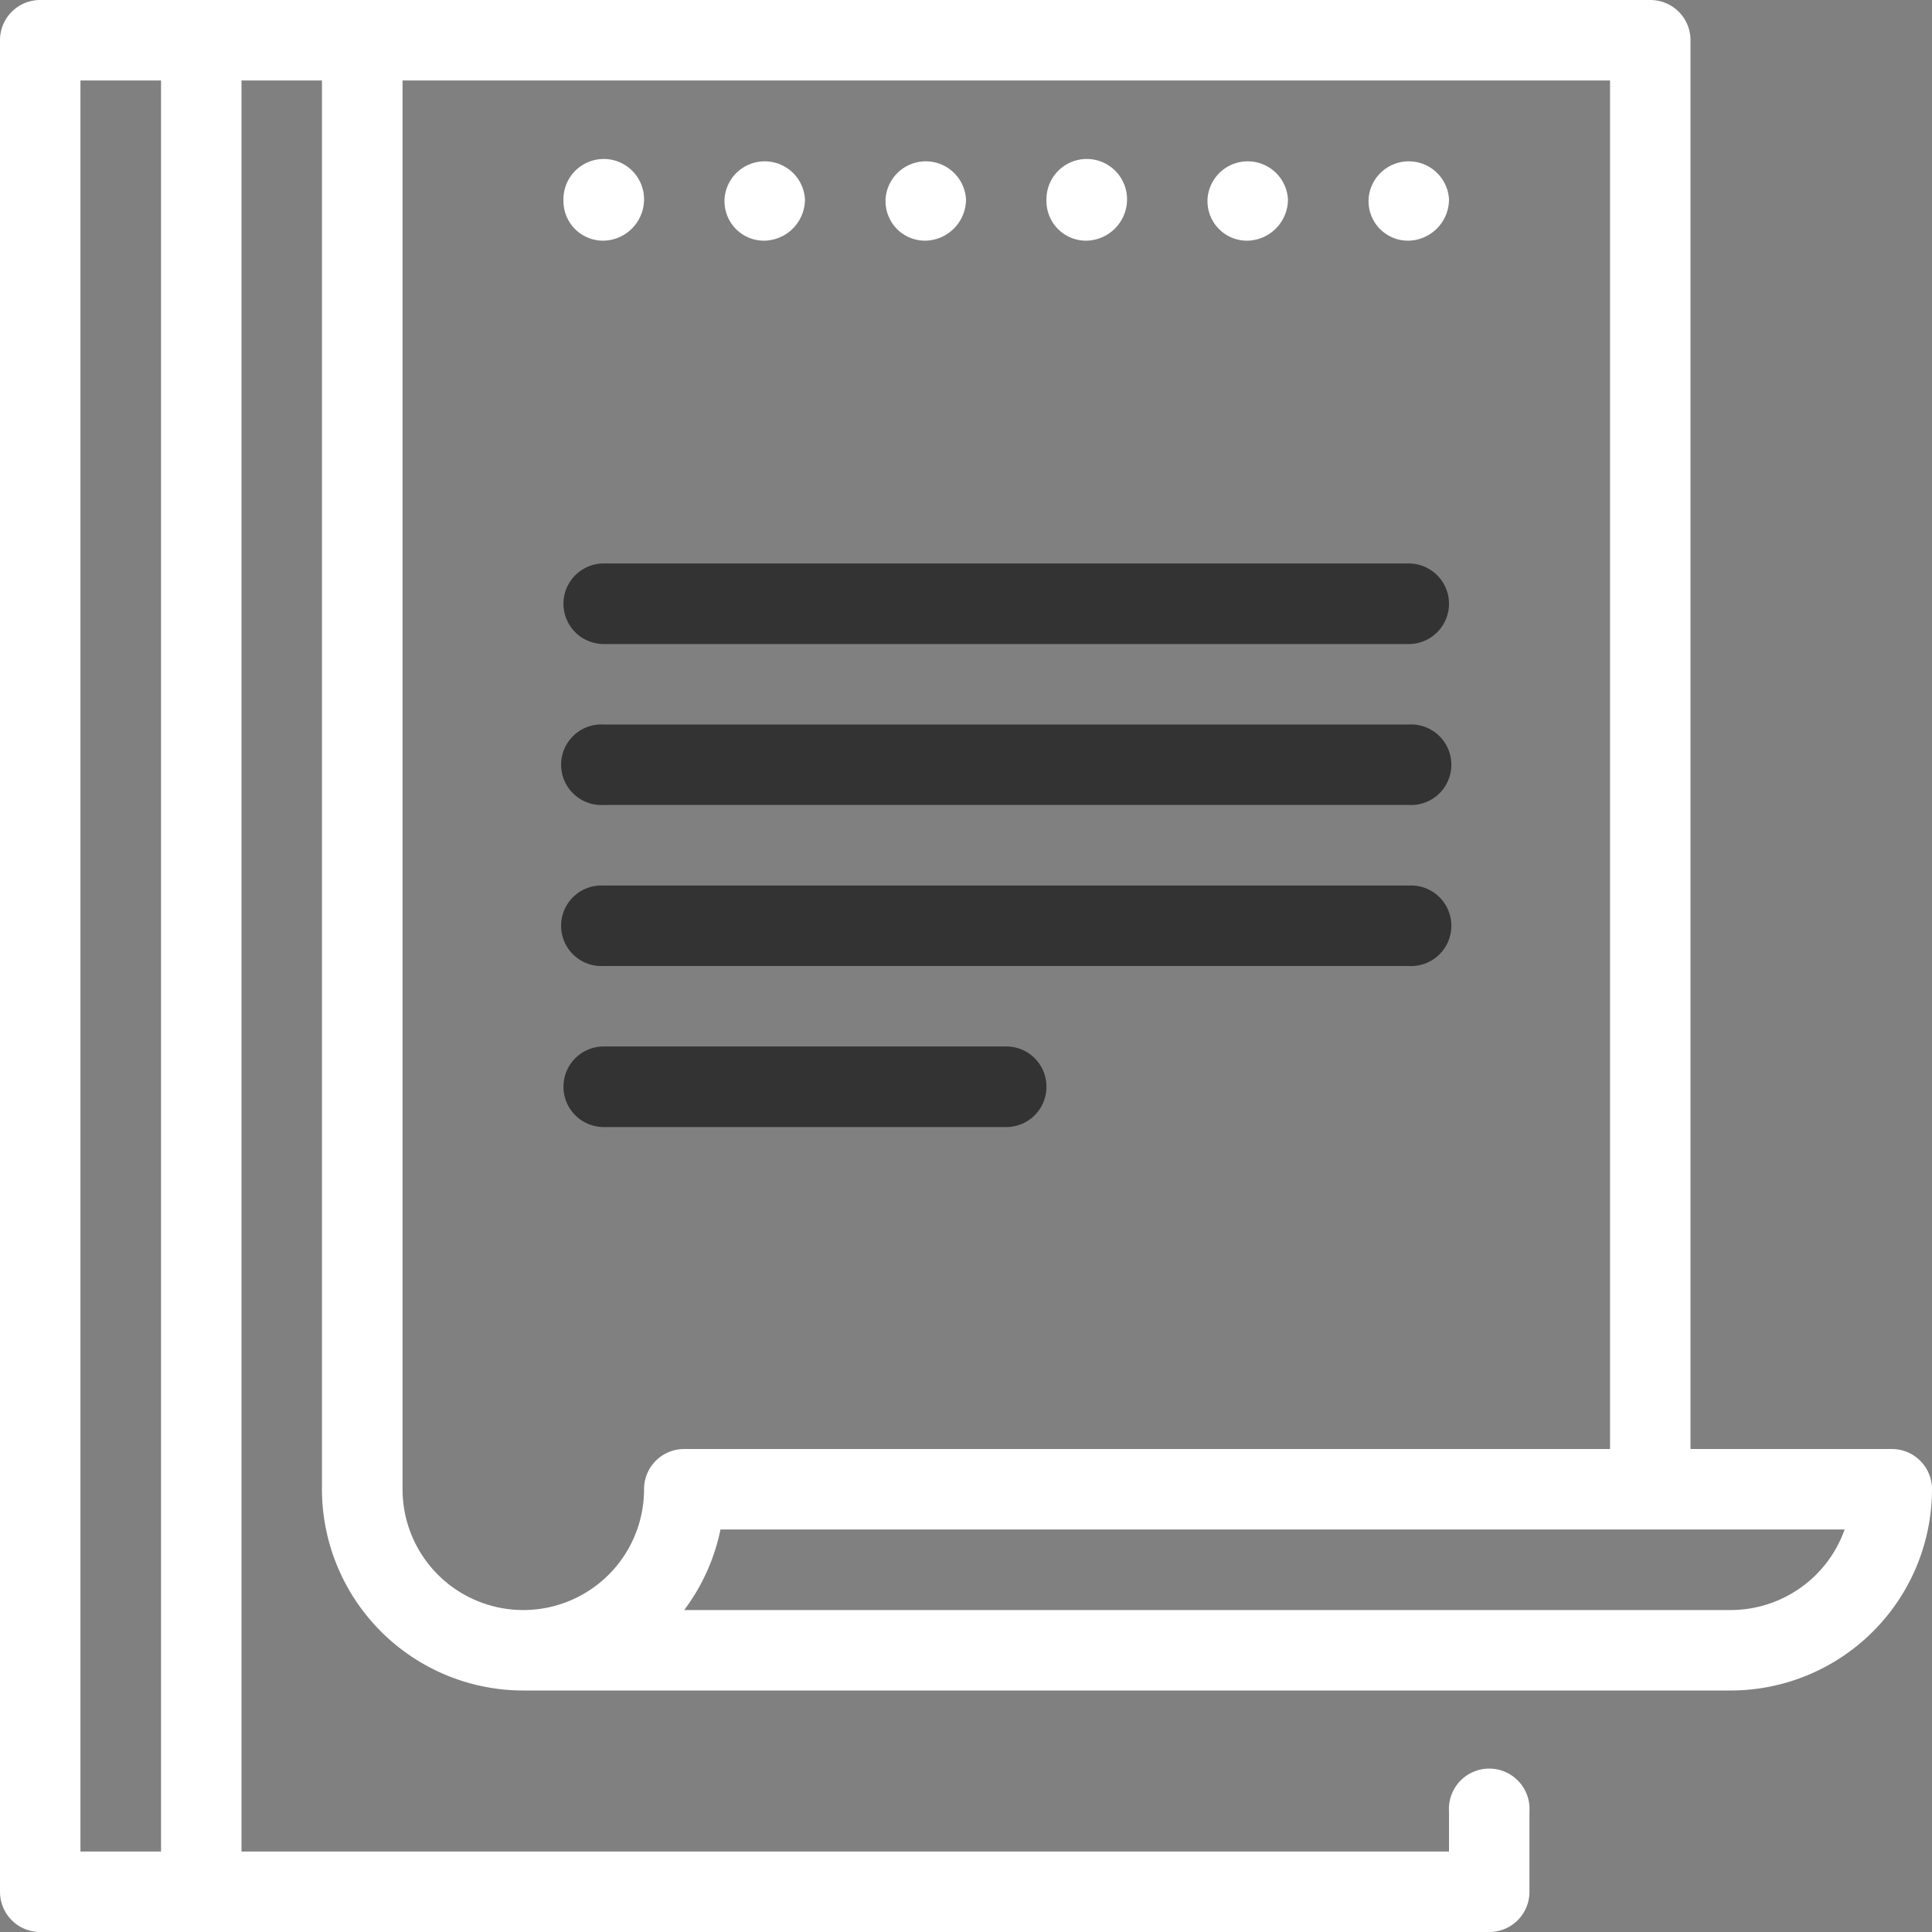 <svg xmlns="http://www.w3.org/2000/svg" width="140" height="140" viewBox="0 0 140 140"><rect x="0" y="0" width="140" height="140" fill="#808080" stroke="none"/><title>icon-home-case-studies</title><path d="M75.83,78.75a2.91,2.91,0,0,0-2.91-2.92H43.75a2.92,2.92,0,0,0,0,5.84H72.92A2.91,2.91,0,0,0,75.83,78.75Z" fill="#333"/><path d="M43.75,70h58.33a2.92,2.92,0,1,0,0-5.83H43.75a2.92,2.92,0,1,0,0,5.83Z" fill="#333"/><path d="M43.75,58.33h58.33a2.92,2.92,0,1,0,0-5.83H43.75a2.92,2.92,0,1,0,0,5.83Z" fill="#333"/><path d="M43.75,46.67h58.33a2.92,2.92,0,0,0,0-5.84H43.75a2.92,2.92,0,0,0,0,5.84Z" fill="#333"/><path d="M137.08,105H122.5V2.92A2.91,2.91,0,0,0,119.58,0H2.92A2.91,2.91,0,0,0,0,2.92V137.08A2.91,2.91,0,0,0,2.92,140h105a2.91,2.91,0,0,0,2.91-2.92v-5.83a2.92,2.92,0,1,0-5.83,0v2.92H17.5V5.83h5.83V107.92A14.6,14.6,0,0,0,37.92,122.5h87.5A14.6,14.6,0,0,0,140,107.92,2.91,2.91,0,0,0,137.08,105ZM5.83,5.83h5.84V134.17H5.83ZM46.67,107.92a8.75,8.75,0,0,1-17.5,0V5.83h87.5V105H49.58A2.91,2.91,0,0,0,46.67,107.92Zm78.75,8.75H49.58a14.64,14.64,0,0,0,2.63-5.84h81.46A8.77,8.77,0,0,1,125.42,116.67Z" fill="#fff"/><path d="M43.75,17.44a3,3,0,0,0,2.92-3,2.92,2.92,0,0,0-5.84,0v.12A2.87,2.87,0,0,0,43.75,17.44Z" fill="#fff"/><path d="M55.42,17.44a3,3,0,0,0,2.91-3,2.92,2.92,0,0,0-5.83,0v.12A2.86,2.86,0,0,0,55.42,17.44Z" fill="#fff"/><path d="M67.08,17.44a3,3,0,0,0,2.92-3,2.92,2.92,0,0,0-5.83,0v.12A2.86,2.86,0,0,0,67.08,17.44Z" fill="#fff"/><path d="M78.75,17.44a3,3,0,0,0,2.92-3,2.92,2.92,0,0,0-5.84,0v.12A2.87,2.87,0,0,0,78.75,17.44Z" fill="#fff"/><path d="M90.42,17.44a3,3,0,0,0,2.91-3,2.92,2.92,0,0,0-5.83,0v.12A2.86,2.86,0,0,0,90.42,17.44Z" fill="#fff"/><path d="M102.08,17.44a3,3,0,0,0,2.92-3,2.92,2.92,0,0,0-5.83,0v.12A2.86,2.86,0,0,0,102.08,17.44Z" fill="#fff"/></svg>